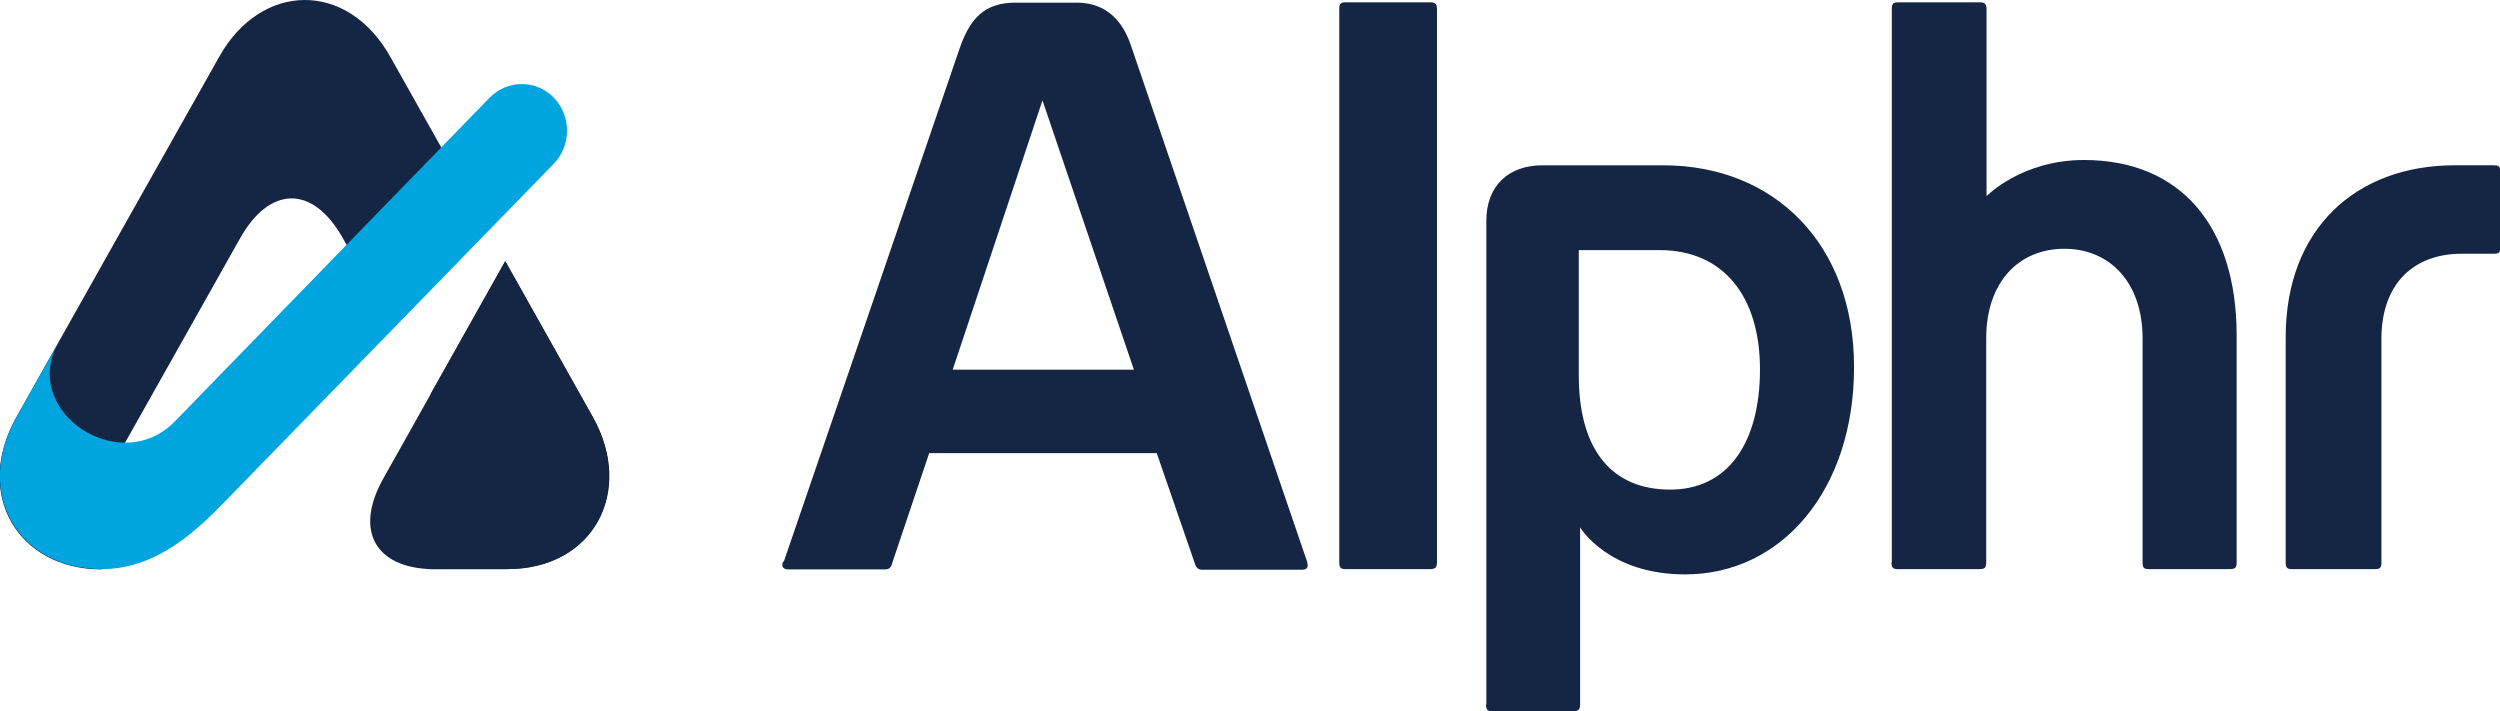 <svg xmlns="http://www.w3.org/2000/svg" id="Layer_2" viewBox="0 0 75.47 21.47"><defs><style>.cls-2{fill:#152645;fill-rule:evenodd}</style></defs><g id="Layer_1-2"><path d="M23.64 16.95c-.06.15 0 .24.17.24h2.88c.15 0 .21-.04.25-.21l1.11-3.3h6.87l1.15 3.33c.04.13.1.19.23.19h2.99c.19 0 .21-.09.17-.24l-5.3-15.53C33.91.64 33.41.1 32.55.08h-1.9c-.92 0-1.36.47-1.67 1.35l-5.32 15.53Zm5.12-5.79 2.71-8.13 2.76 8.13h-5.47Zm11.67 5.81c0 .17.04.21.19.21h2.55c.15 0 .21-.04.21-.21V.28c0-.17-.06-.21-.21-.21h-2.55c-.15 0-.19.04-.19.21v16.69Zm7.23-9.42h2.44c1.92 0 3.03 1.39 3.03 3.6s-.96 3.63-2.71 3.63-2.76-1.18-2.76-3.45V7.55Zm-2.8 13.71c0 .17.04.21.19.21h2.44c.15 0 .21-.04.21-.21v-5.34s.84 1.42 3.17 1.42c2.92 0 5.1-2.55 5.1-6.26s-2.4-6.09-5.76-6.09h-3.65c-1.02 0-1.69.62-1.69 1.67v14.61Zm12.24-4.29c0 .17.04.21.19.21h2.46c.17 0 .21-.04.21-.21v-6.76c0-1.69.98-2.7 2.36-2.7s2.36 1.03 2.36 2.7v6.76c0 .17.04.21.19.21h2.44c.17 0 .21-.04.21-.21v-6.84c0-3.3-1.69-5.3-4.61-5.3-1.88 0-2.94 1.09-2.94 1.09V.28c0-.17-.06-.21-.21-.21H57.3c-.15 0-.19.04-.19.21v16.69Zm11.9 0c0 .17.04.21.19.21h2.51c.15 0 .19-.04.19-.21v-6.74c0-1.67.98-2.57 2.42-2.57h.98c.15 0 .19-.04.19-.21V5.2c0-.17-.04-.21-.19-.21H74.1c-2.97 0-5.1 1.91-5.1 5.19v6.8Z" style="fill:#152645"/><path d="m11.78 1.71 2.84 5.05-2.86 2.93-1.41-2.5c-.93-1.65-2.23-1.55-3.1 0l-1.84 3.27-1.84 3.27-.5 3.46c-2.53 0-3.88-2.27-2.58-4.59l3.06-5.44 3.07-5.45c1.26-2.25 3.86-2.31 5.16 0Zm3.47 6.18 2.64 4.7c1.26 2.25.02 4.59-2.58 4.59h-2.44c1.86 0 2.42-1.21 1.55-2.76L13 11.89l2.25-4.01Z" class="cls-2"/><path d="M3.08 17.18c1.68 0 2.91-1.22 3.72-2.05.81-.83 9.92-10.19 9.92-10.19.53-.55.53-1.44 0-1.99s-1.4-.55-1.94 0l-9.5 9.77c-1.66 1.71-4.68-.3-3.52-2.37L.5 12.59c-1.3 2.31.05 4.59 2.58 4.59Z" style="fill:#00a5df;fill-rule:evenodd"/><path d="M13 17.18h2.32c2.6 0 3.84-2.34 2.58-4.59l-2.64-4.7-1.84 3.27-.42.74-1.42 2.53c-.91 1.61-.22 2.7 1.42 2.75Z" class="cls-2"/></g></svg>